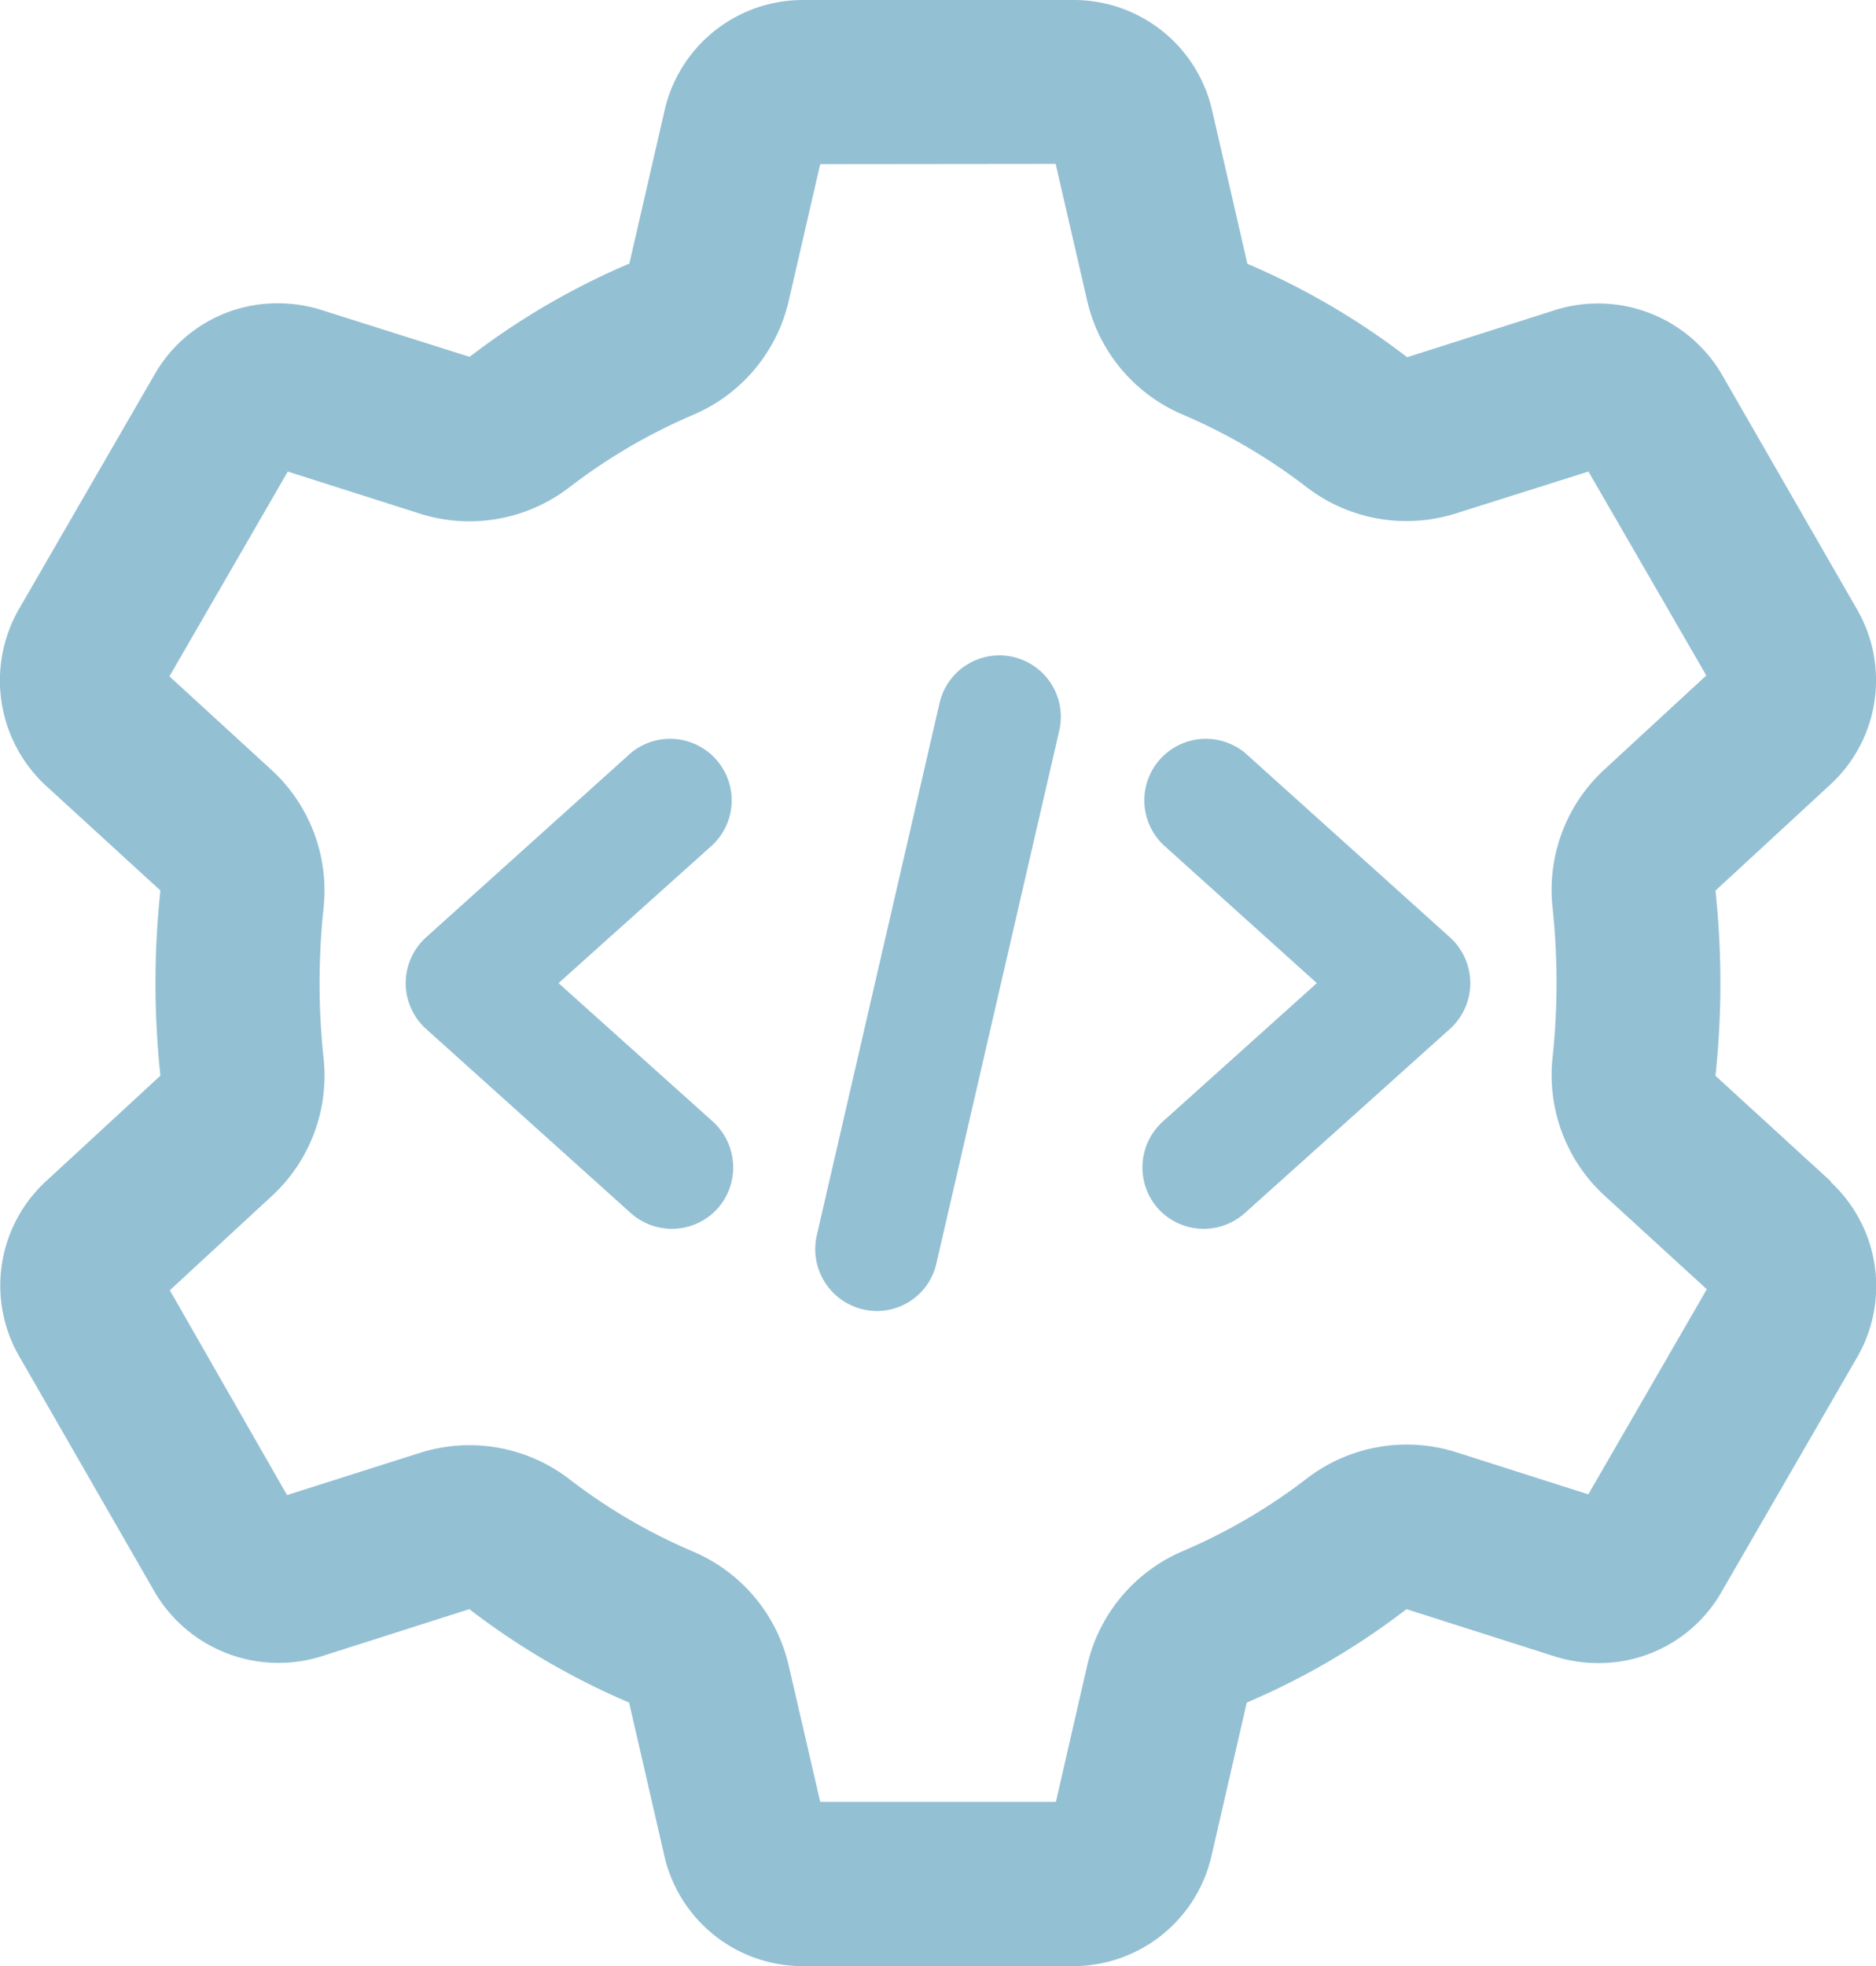 <svg xmlns="http://www.w3.org/2000/svg" width="14.725" height="15.428" viewBox="0 0 14.725 15.428">
  <g id="setting" transform="translate(-0.547)">
    <path id="Path_1692" data-name="Path 1692" d="M8.833,1.286,9.08,2.358a1.284,1.284,0,0,0,.748.894,4.468,4.468,0,0,1,.973.569,1.287,1.287,0,0,0,1.175.207L13.015,3.7,13.94,5.3l-.8.738a1.283,1.283,0,0,0-.407,1.08,5.568,5.568,0,0,1,0,1.183,1.285,1.285,0,0,0,.411,1.083l.8.732-.93,1.609-1.036-.33a1.287,1.287,0,0,0-1.175.207,4.468,4.468,0,0,1-.973.569,1.287,1.287,0,0,0-.749.895l-.246,1.072H6.985L6.738,13.07a1.286,1.286,0,0,0-.749-.895,4.443,4.443,0,0,1-.973-.569A1.286,1.286,0,0,0,3.842,11.4L2.8,11.731,1.88,10.124l.8-.739a1.283,1.283,0,0,0,.407-1.08,5.568,5.568,0,0,1,0-1.183A1.285,1.285,0,0,0,2.677,6.04l-.8-.733L2.806,3.7l1.036.33a1.287,1.287,0,0,0,1.175-.207,4.468,4.468,0,0,1,.973-.569,1.285,1.285,0,0,0,.748-.894l.247-1.072Zm4.3,2.373h0ZM8.977,0H6.843a1.114,1.114,0,0,0-1.08.868l-.276,1.2A5.755,5.755,0,0,0,4.233,2.8L3.063,2.43a1.125,1.125,0,0,0-.333-.05,1.107,1.107,0,0,0-.966.552L.69,4.789A1.125,1.125,0,0,0,.9,6.158l.906.829a6.86,6.86,0,0,0,0,1.453L.9,9.276A1.112,1.112,0,0,0,.7,10.646l1.061,1.845a1.127,1.127,0,0,0,1.3.508l1.17-.373a5.755,5.755,0,0,0,1.254.733l.276,1.2a1.114,1.114,0,0,0,1.08.868H8.977a1.114,1.114,0,0,0,1.08-.868l.276-1.2a5.755,5.755,0,0,0,1.254-.733l1.17.373a1.125,1.125,0,0,0,.333.05,1.107,1.107,0,0,0,.966-.552l1.074-1.858a1.114,1.114,0,0,0-.212-1.363V9.27l-.906-.829a6.86,6.86,0,0,0,0-1.453l.906-.836a1.112,1.112,0,0,0,.206-1.369L14.062,2.938a1.127,1.127,0,0,0-1.3-.508l-1.17.373a5.755,5.755,0,0,0-1.254-.733l-.276-1.2A1.114,1.114,0,0,0,8.977,0Z" fill="#94c0d4"/>
    <path id="Path_1693" data-name="Path 1693" d="M7.911,12.015a.486.486,0,0,1,.039.681.484.484,0,0,1-.681.039L5.661,11.289a.484.484,0,0,1,0-.72L7.268,9.123a.483.483,0,0,1,.643.72L6.7,10.929Z" transform="translate(-1.769 -3.215)" fill="#94c0d4"/>
    <path id="Path_1694" data-name="Path 1694" d="M12.416,8.592l-.964,4.179a.478.478,0,0,1-.579.36.485.485,0,0,1-.36-.579l.964-4.179a.482.482,0,0,1,.939.219Z" transform="translate(-3.555 -2.858)" fill="#94c0d4"/>
    <path id="Path_1695" data-name="Path 1695" d="M16.911,11.289,15.3,12.735a.484.484,0,0,1-.681-.039.486.486,0,0,1,.039-.681l1.209-1.086L14.661,9.843a.483.483,0,0,1,.643-.72l1.607,1.446a.484.484,0,0,1,0,.72Z" transform="translate(-4.984 -3.215)" fill="#94c0d4"/>
  </g>
</svg>
